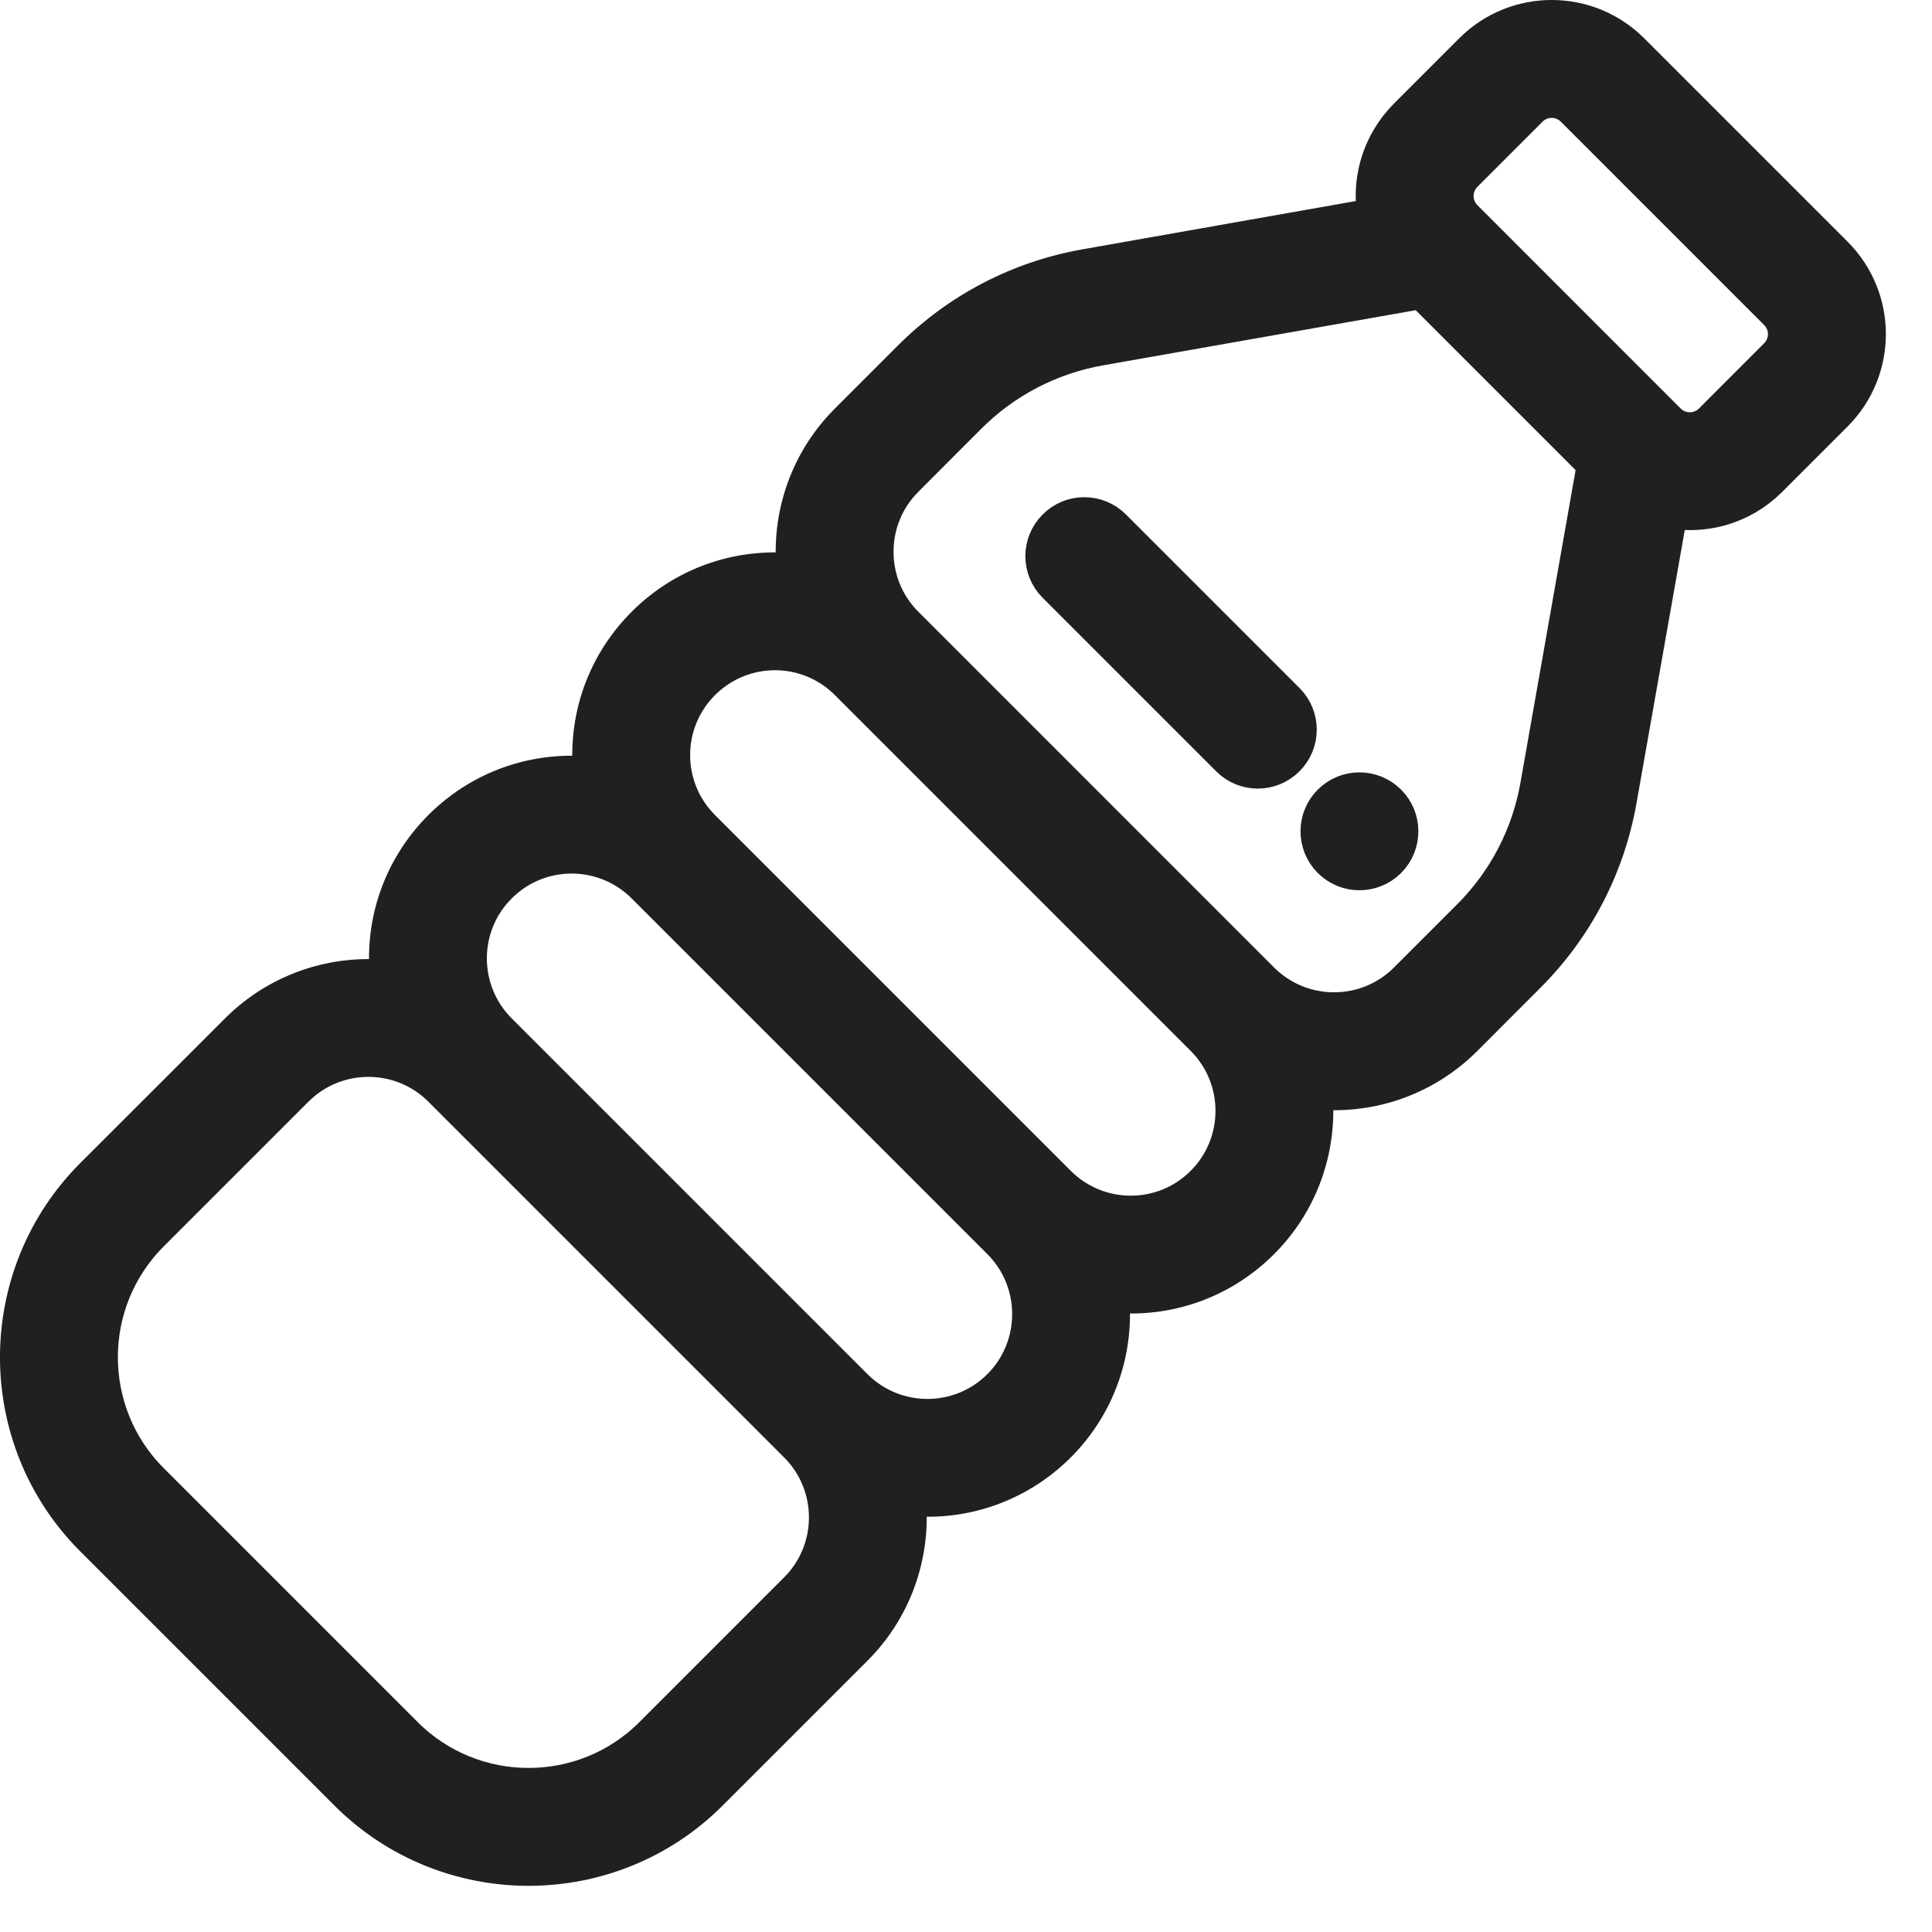 <svg width="21" height="21" viewBox="0 0 21 21" fill="none" xmlns="http://www.w3.org/2000/svg">
<path d="M15.053 8.76C14.9 8.607 14.653 8.607 14.5 8.76C14.348 8.912 14.348 9.159 14.5 9.312C14.653 9.465 14.9 9.465 15.053 9.312C15.205 9.159 15.205 8.912 15.053 8.76Z" fill="#1F2120"/>
<path d="M19.905 2.803L17.695 0.593C17.237 0.136 16.496 0.135 16.038 0.593L15.329 1.302C15.039 1.593 14.927 2.002 15.015 2.39L11.811 2.956C11.097 3.082 10.449 3.42 9.937 3.932L9.252 4.617C8.801 5.068 8.617 5.686 8.701 6.274C8.109 6.19 7.495 6.374 7.043 6.826C6.591 7.278 6.406 7.89 6.49 8.484C5.898 8.4 5.285 8.584 4.833 9.036C4.394 9.475 4.194 10.082 4.281 10.694C3.693 10.611 3.074 10.795 2.623 11.246L1.049 12.819C-0.016 13.885 -0.017 15.62 1.049 16.686L3.812 19.449C4.878 20.514 6.613 20.515 7.679 19.448L9.252 17.875C9.703 17.424 9.887 16.805 9.804 16.217C10.413 16.303 11.021 16.105 11.462 15.665C11.913 15.214 12.097 14.595 12.013 14.008C12.619 14.093 13.229 13.899 13.672 13.455C14.123 13.004 14.306 12.386 14.223 11.798C14.835 11.884 15.443 11.685 15.882 11.246L16.566 10.561C17.078 10.049 17.416 9.401 17.542 8.686L18.108 5.483C18.496 5.571 18.905 5.46 19.196 5.169L19.905 4.46C20.363 4.002 20.363 3.261 19.905 2.803ZM8.7 17.322L7.126 18.896C6.365 19.657 5.126 19.657 4.364 18.896L1.602 16.134C0.841 15.372 0.841 14.133 1.602 13.372L3.176 11.798C3.633 11.341 4.376 11.341 4.833 11.798L8.7 15.665C9.157 16.122 9.157 16.865 8.7 17.322ZM10.909 15.113C10.453 15.569 9.711 15.571 9.252 15.113L5.385 11.246C4.928 10.788 4.927 10.046 5.386 9.588C5.843 9.131 6.584 9.131 7.042 9.588V9.588L10.909 13.455C11.366 13.912 11.366 14.656 10.909 15.113ZM13.119 12.903C12.662 13.361 11.92 13.361 11.462 12.903L7.595 9.036C7.137 8.578 7.137 7.837 7.595 7.379C8.053 6.921 8.794 6.92 9.252 7.379L13.119 11.246C13.576 11.703 13.576 12.446 13.119 12.903ZM16.773 8.55C16.675 9.106 16.412 9.61 16.013 10.009L15.329 10.693C14.872 11.15 14.129 11.15 13.672 10.693L9.805 6.826C9.348 6.369 9.348 5.626 9.805 5.169L10.489 4.484C10.887 4.086 11.392 3.823 11.947 3.725L15.473 3.103L17.395 5.025L16.773 8.55ZM19.352 3.908L18.644 4.617C18.491 4.769 18.244 4.769 18.091 4.617L15.882 2.407C15.729 2.254 15.729 2.007 15.882 1.854L16.59 1.146C16.743 0.993 16.99 0.993 17.142 1.146L19.352 3.356C19.505 3.508 19.505 3.755 19.352 3.908Z" fill="#1F2120"/>
<path d="M13.948 7.655L12.062 5.769C11.909 5.616 11.662 5.616 11.51 5.769C11.357 5.921 11.357 6.169 11.51 6.321L13.396 8.207C13.548 8.36 13.795 8.36 13.948 8.207C14.101 8.055 14.101 7.807 13.948 7.655Z" fill="#1F2120"/>
<path d="M7.042 9.588C6.584 9.131 5.843 9.131 5.386 9.588C4.927 10.046 4.928 10.788 5.385 11.246L9.252 15.113C9.711 15.571 10.453 15.569 10.909 15.113C11.366 14.656 11.366 13.912 10.909 13.455L7.042 9.588ZM7.042 9.588V9.588ZM15.053 8.76C14.9 8.607 14.653 8.607 14.5 8.76C14.348 8.912 14.348 9.159 14.5 9.312C14.653 9.465 14.9 9.465 15.053 9.312C15.205 9.159 15.205 8.912 15.053 8.76ZM19.905 2.803L17.695 0.593C17.237 0.136 16.496 0.135 16.038 0.593L15.329 1.302C15.039 1.593 14.927 2.002 15.015 2.39L11.811 2.956C11.097 3.082 10.449 3.42 9.937 3.932L9.252 4.617C8.801 5.068 8.617 5.686 8.701 6.274C8.109 6.19 7.495 6.374 7.043 6.826C6.591 7.278 6.406 7.89 6.49 8.484C5.898 8.4 5.285 8.584 4.833 9.036C4.394 9.475 4.194 10.082 4.281 10.694C3.693 10.611 3.074 10.795 2.623 11.246L1.049 12.819C-0.016 13.885 -0.017 15.62 1.049 16.686L3.812 19.449C4.878 20.514 6.613 20.515 7.679 19.448L9.252 17.875C9.703 17.424 9.887 16.805 9.804 16.217C10.413 16.303 11.021 16.105 11.462 15.665C11.913 15.214 12.097 14.595 12.013 14.008C12.619 14.093 13.229 13.899 13.672 13.455C14.123 13.004 14.306 12.386 14.223 11.798C14.835 11.884 15.443 11.685 15.882 11.246L16.566 10.561C17.078 10.049 17.416 9.401 17.542 8.686L18.108 5.483C18.496 5.571 18.905 5.46 19.196 5.169L19.905 4.46C20.363 4.002 20.363 3.261 19.905 2.803ZM8.7 17.322L7.126 18.896C6.365 19.657 5.126 19.657 4.364 18.896L1.602 16.134C0.841 15.372 0.841 14.133 1.602 13.372L3.176 11.798C3.633 11.341 4.376 11.341 4.833 11.798L8.7 15.665C9.157 16.122 9.157 16.865 8.7 17.322ZM13.119 12.903C12.662 13.361 11.92 13.361 11.462 12.903L7.595 9.036C7.137 8.578 7.137 7.837 7.595 7.379C8.053 6.921 8.794 6.92 9.252 7.379L13.119 11.246C13.576 11.703 13.576 12.446 13.119 12.903ZM16.773 8.55C16.675 9.106 16.412 9.61 16.013 10.009L15.329 10.693C14.872 11.15 14.129 11.15 13.672 10.693L9.805 6.826C9.348 6.369 9.348 5.626 9.805 5.169L10.489 4.484C10.887 4.086 11.392 3.823 11.947 3.725L15.473 3.103L17.395 5.025L16.773 8.55ZM19.352 3.908L18.644 4.617C18.491 4.769 18.244 4.769 18.091 4.617L15.882 2.407C15.729 2.254 15.729 2.007 15.882 1.854L16.59 1.146C16.743 0.993 16.99 0.993 17.142 1.146L19.352 3.356C19.505 3.508 19.505 3.755 19.352 3.908ZM13.948 7.655L12.062 5.769C11.909 5.616 11.662 5.616 11.51 5.769C11.357 5.921 11.357 6.169 11.51 6.321L13.396 8.207C13.548 8.36 13.795 8.36 13.948 8.207C14.101 8.055 14.101 7.807 13.948 7.655Z" stroke="#1F2120" stroke-width="0.5"/>
</svg>
